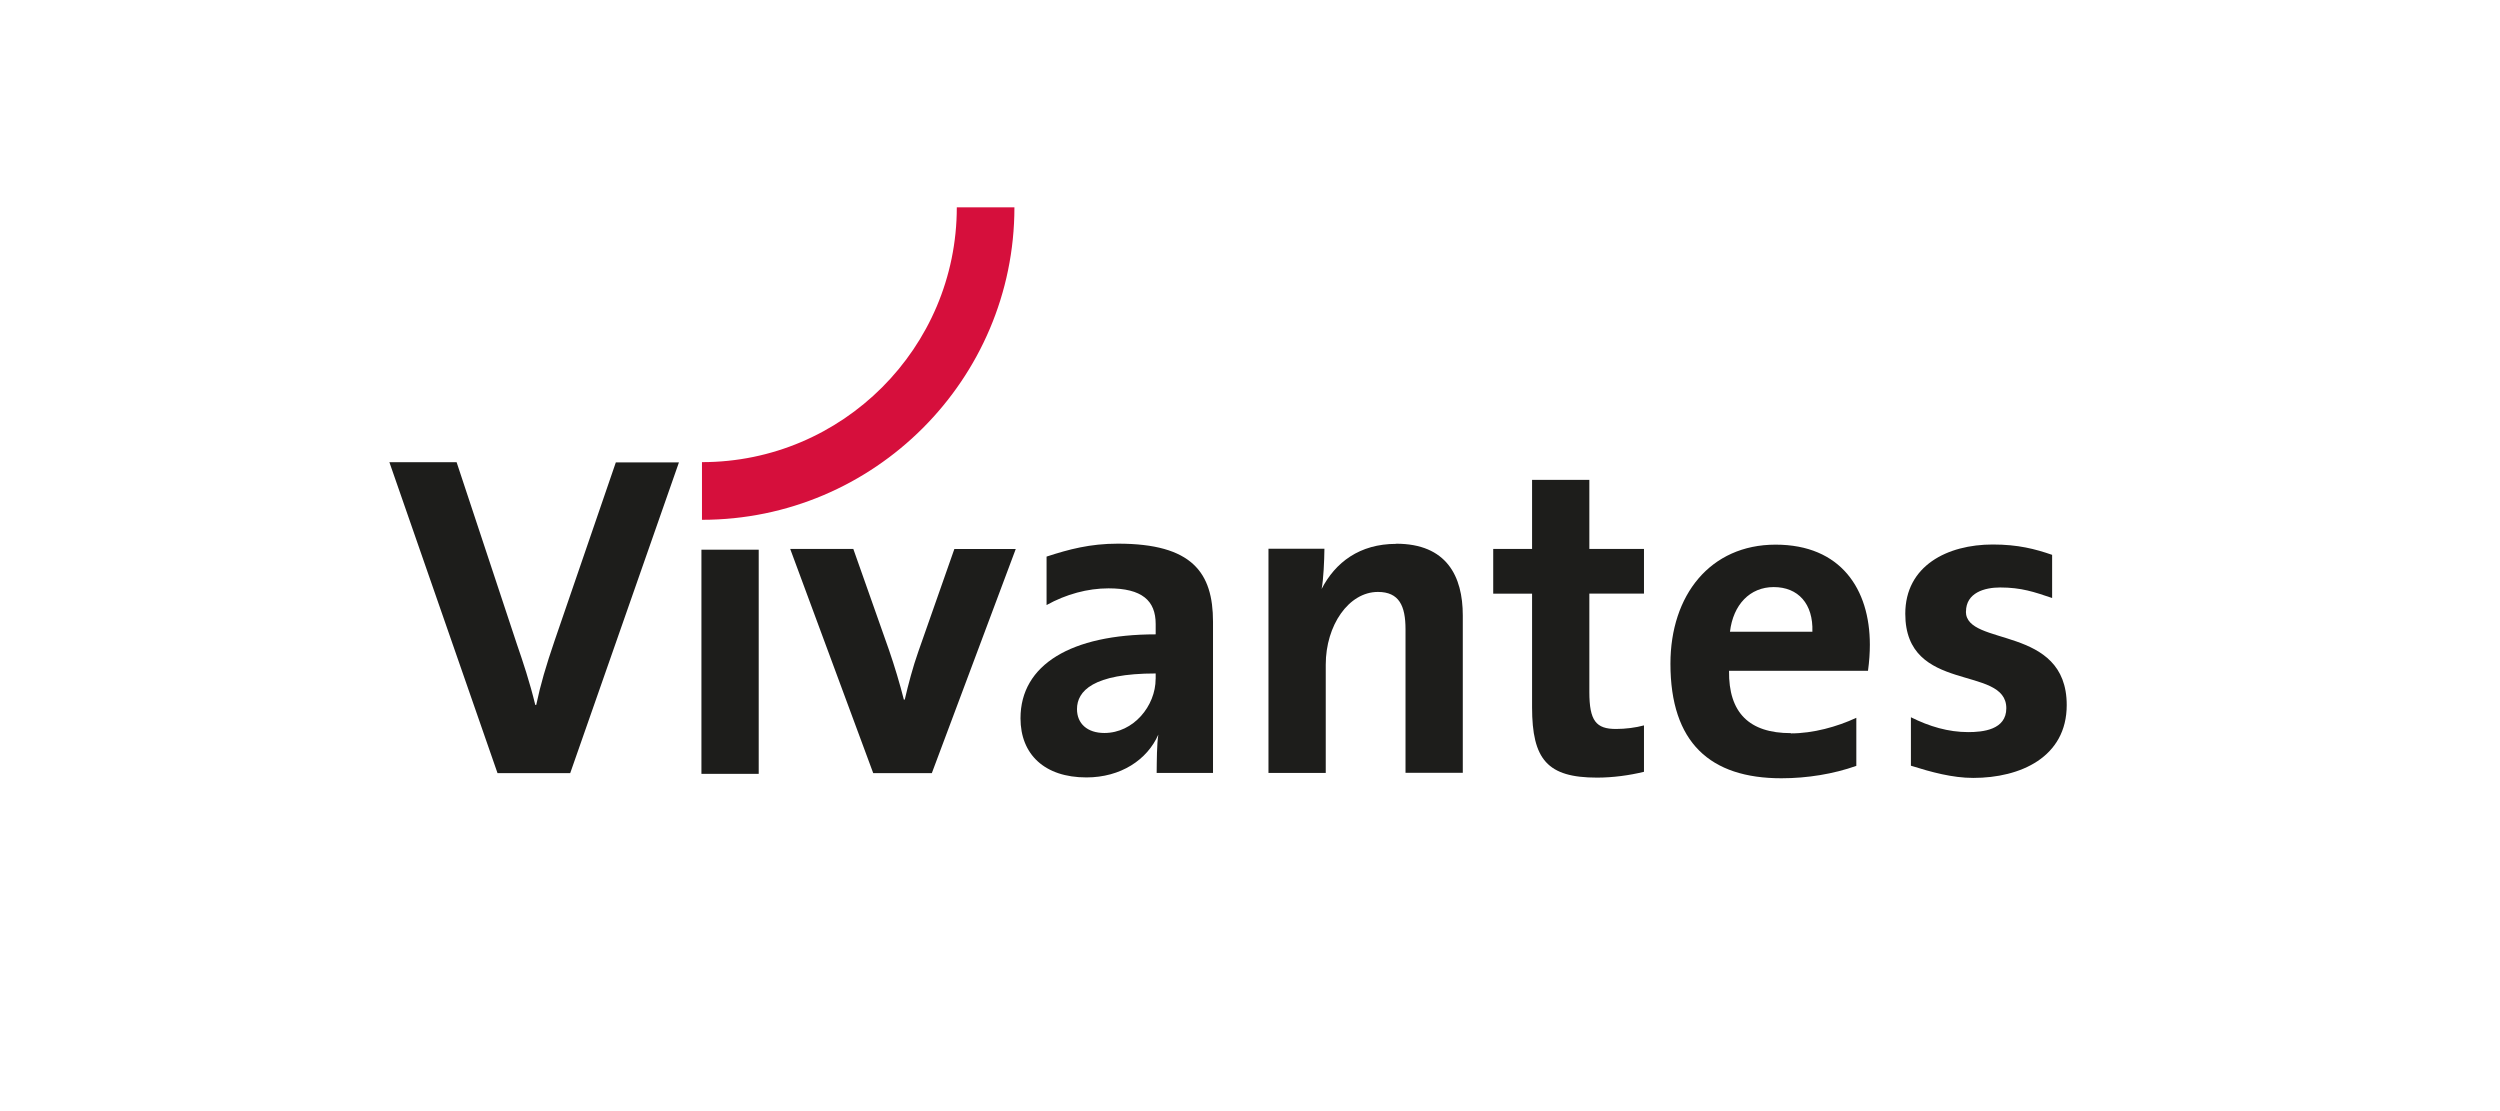 <?xml version="1.0" encoding="UTF-8"?>
<svg xmlns="http://www.w3.org/2000/svg" id="Ebene_1" data-name="Ebene 1" viewBox="0 0 510.24 226.77">
  <defs>
    <style>
      .cls-1 {
        fill: #d60f3c;
      }

      .cls-1, .cls-2 {
        stroke-width: 0px;
      }

      .cls-2 {
        fill: #1d1d1b;
      }
    </style>
  </defs>
  <path class="cls-2" d="M116.37,157.79h-14.83l-22.07-63.46h13.72l12.3,37.13c1.23,3.56,2.64,7.78,3.76,12.42h.19c.92-4.33,1.95-7.82,3.76-13.14l12.49-36.37h12.88s-22.19,63.42-22.19,63.42Z"></path>
  <path class="cls-2" d="M190.18,157.79h-11.96l-16.94-45.75h12.88l7.28,20.62c1.11,3.22,2.22,6.9,3.03,10.12h.19c.73-3.14,1.65-6.63,2.76-9.77l7.36-20.96h12.53s-17.13,45.75-17.13,45.75Z"></path>
  <rect class="cls-2" x="143.16" y="112.19" width="11.69" height="45.75"></rect>
  <path class="cls-2" d="M284.95,111c-7.47,0-12.42,3.79-15.21,9.2.38-1.99.54-5.71.57-8.2h-11.42v45.75h11.69v-22.11c0-8.01,4.68-14.83,10.65-14.83,4.33,0,5.63,2.84,5.63,7.63v29.28h11.69v-32.11c0-8.01-3.3-14.64-13.6-14.64"></path>
  <path class="cls-2" d="M365.5,149.63c-8.47,0-12.72-4.14-12.61-12.72h28.36c.27-1.95.38-3.76.38-5.33,0-11.3-5.9-20.42-19.24-20.42s-21.46,10.31-21.46,24.3c0,16.09,8.09,23.38,22.65,23.38,5.29,0,10.65-.88,15.29-2.53v-9.81c-3.95,1.84-8.85,3.18-13.34,3.18M362.01,119.82c4.98,0,8.09,3.41,7.89,9.12h-16.82c.65-5.52,4.06-9.12,8.93-9.12"></path>
  <path class="cls-2" d="M401.25,124.84c0-3.87,3.79-4.94,6.97-4.94,4.33,0,6.97.92,10.61,2.15v-8.81c-3.45-1.19-6.94-2.11-12.11-2.11-9.27,0-17.86,4.33-17.86,14.14,0,16.44,20.62,10.35,20.62,19.28,0,4.41-4.79,4.87-7.78,4.87-4.06,0-7.93-1.15-11.69-3.03v9.89c4.14,1.3,8.47,2.49,12.72,2.49,9.66,0,19.08-4.25,19.08-14.87,0-16.44-20.58-11.84-20.58-19.08"></path>
  <path class="cls-2" d="M335.53,121.16v-9.12h-11.15v-14.1h-11.69v14.1h-7.93v9.12h7.93v23.18c0,10.69,3.14,14.37,13.26,14.37,3.22,0,6.63-.46,9.58-1.19v-9.47c-1.65.46-3.79.73-5.71.73-4.06,0-5.44-1.65-5.44-7.55v-20.08s11.15,0,11.15,0Z"></path>
  <path class="cls-2" d="M228.12,110.96c-5.63,0-9.96,1.15-14.52,2.64v9.89c3.99-2.22,8.39-3.41,12.65-3.41,6.82,0,9.62,2.49,9.62,7.28v2.11c-17.21,0-27.59,6.17-27.59,17.13,0,7.36,4.91,12.07,13.45,12.07,7.01,0,12.42-3.6,14.68-8.74-.31,1.99-.31,5.29-.34,7.82h11.5v-30.85c0-10.04-4.25-15.94-19.39-15.94M235.86,138.56c0,5.52-4.52,11.04-10.46,11.04-3.49,0-5.59-1.92-5.59-4.87,0-3.68,3.26-7.28,16.06-7.28,0,0,0,1.11,0,1.11Z"></path>
  <path class="cls-1" d="M143.27,94.33v11.76c35.14,0,63.77-28.63,63.77-63.77h-11.76c0,28.66-23.34,52-52,52"></path>
</svg>
